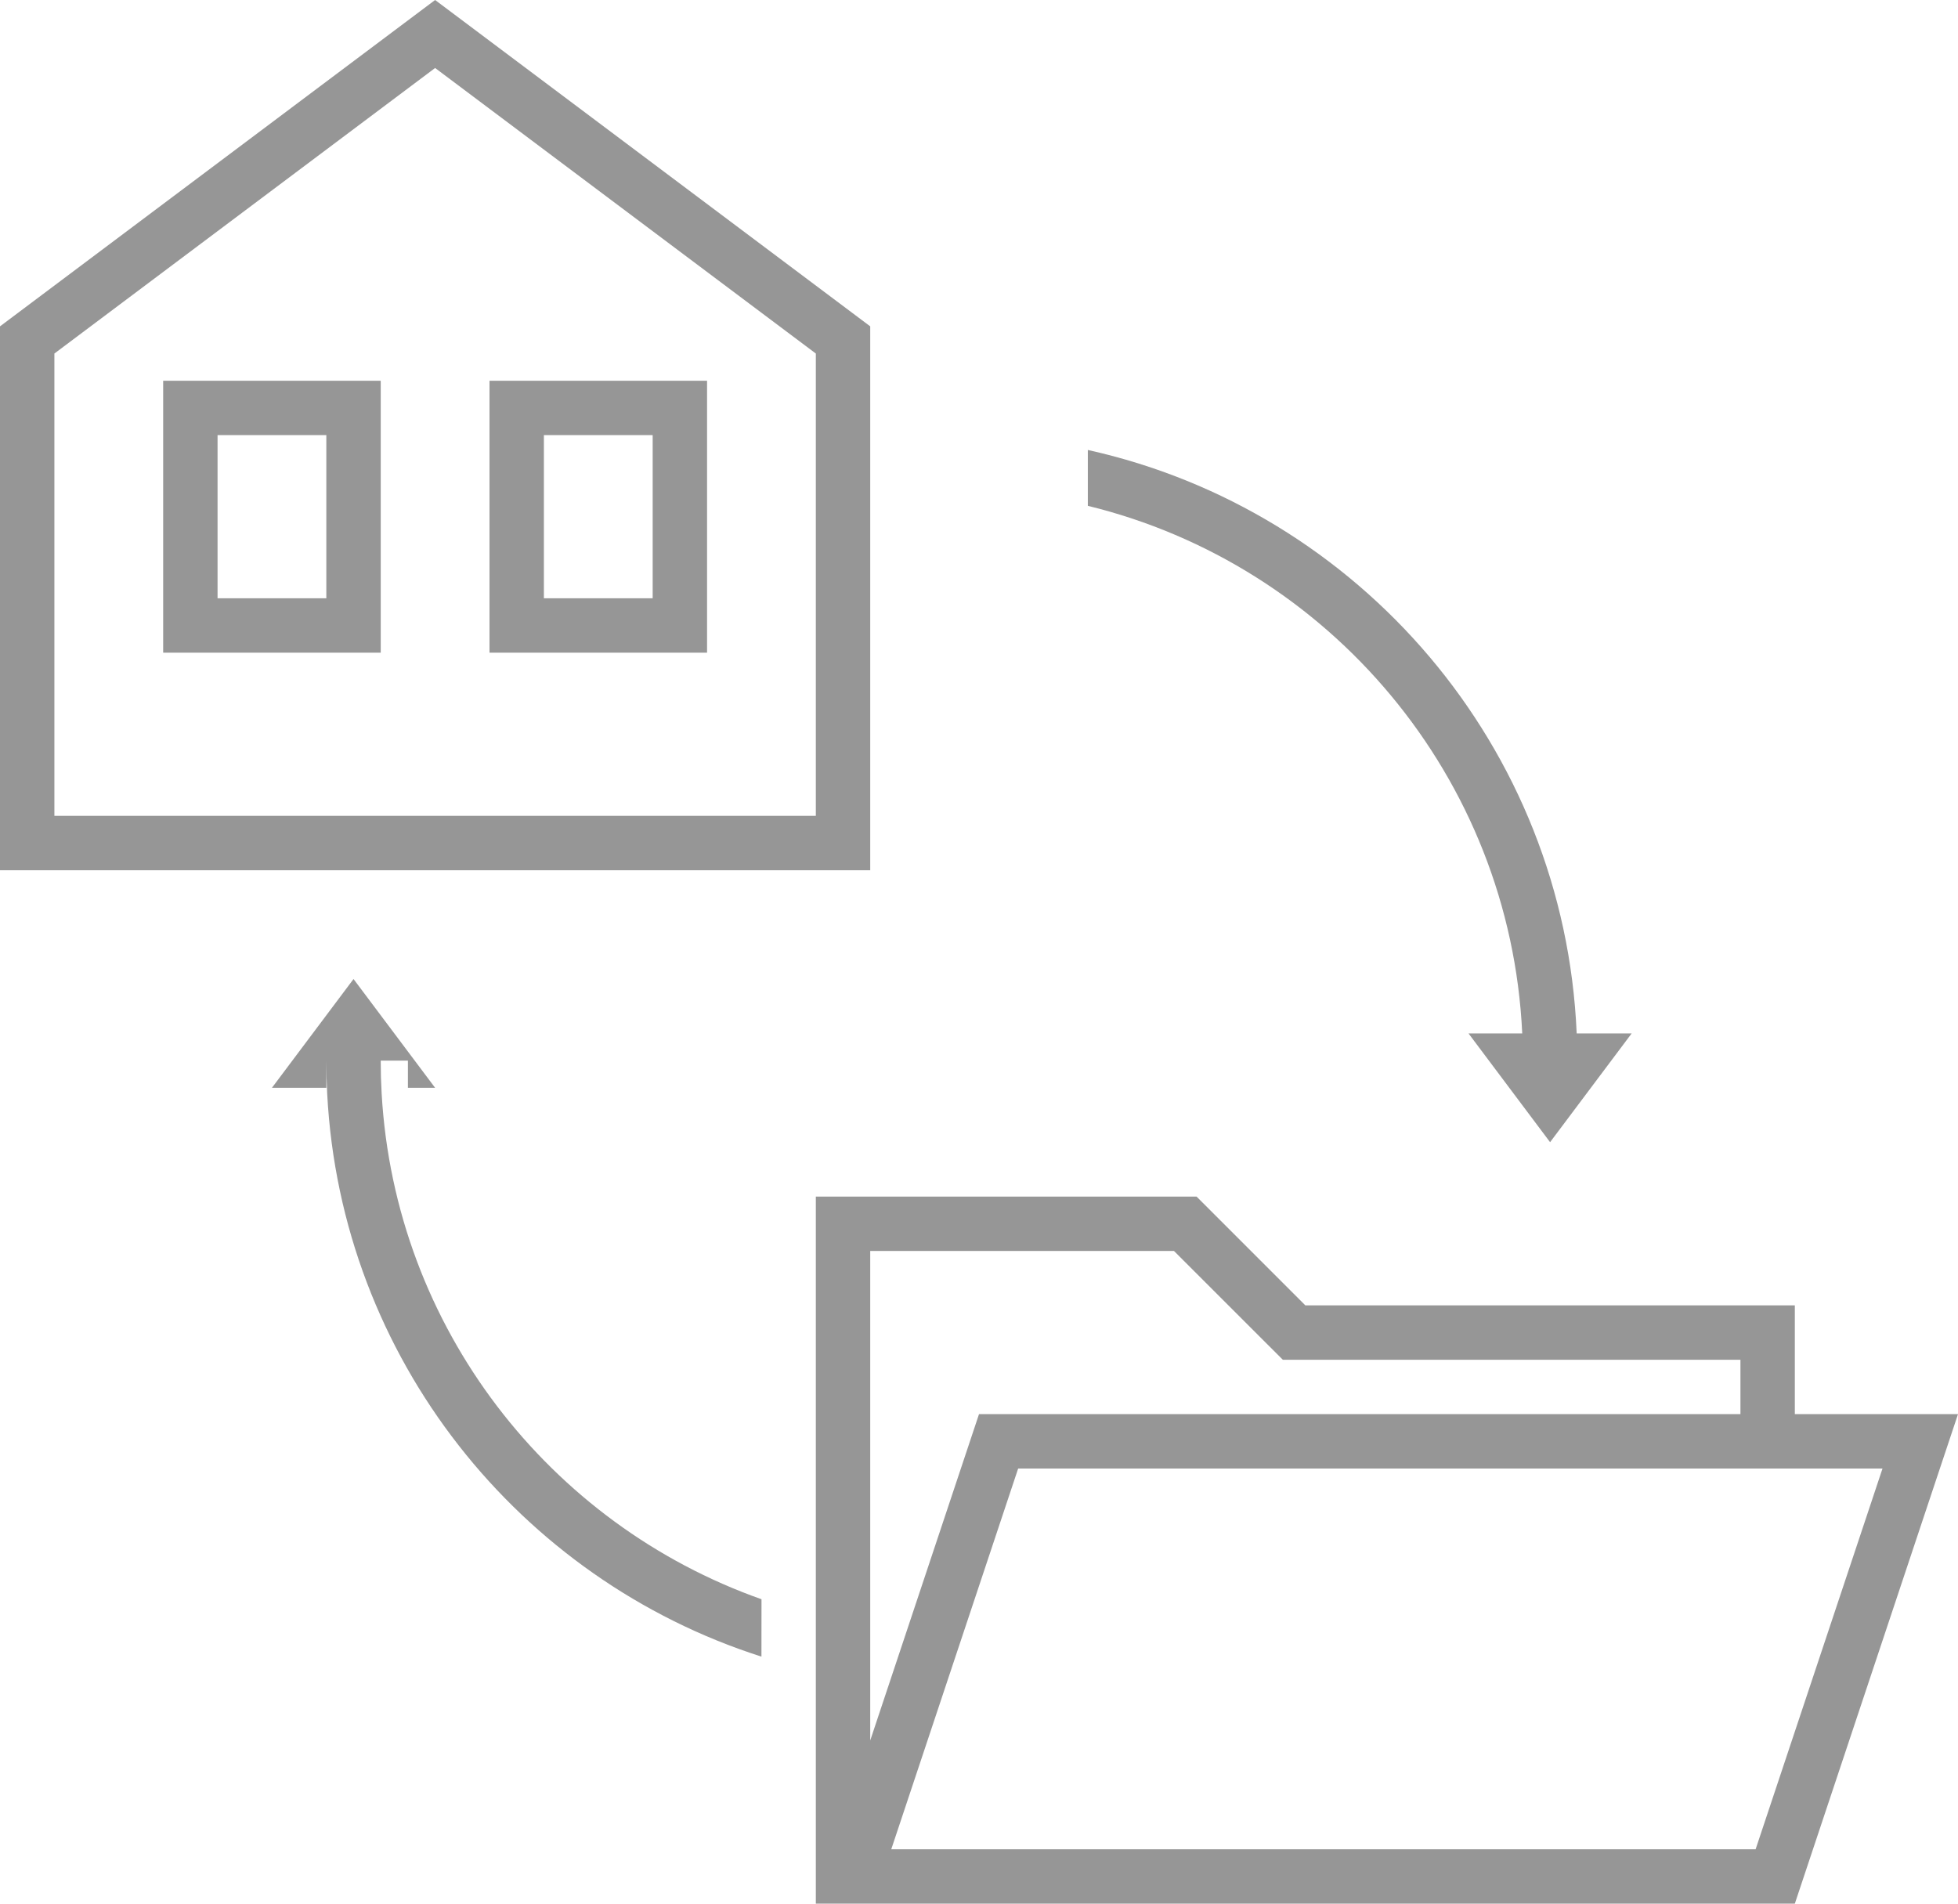 <?xml version="1.0" encoding="UTF-8"?>
<svg width="36px" height="35px" viewBox="0 0 36 35" version="1.1" xmlns="http://www.w3.org/2000/svg" xmlns:xlink="http://www.w3.org/1999/xlink">
    <title>portal-2</title>
    <g id="Page-1" stroke="none" stroke-width="1" fill="none" fill-rule="evenodd">
        <path d="M22,22 L24,24 L33,24 L33,26 L36,26 L33,35 L15,35 L15,22 L22,22 Z M34.612,27 L18.72,27 L16.387,34 L32.279,34 L34.612,27 Z M21.585,23 L16,23 L16,32 L18,26 L32,26 L32,25 L23.586,25 L21.585,23 Z M7.5,20 L7.5,19.5 L7,19.5 L7.004,19.804 L7.017,20.105 C7.262,24.413 10.103,28.026 14.001,29.403 L14,30.458 C9.546,29.036 6.271,24.974 6.016,20.112 L6.004,19.807 L6,19.5 L6,20 L5,20 L6.5,18 L8,20 L7.5,20 Z M20.001,8.273 C24.993,9.38 28.764,13.731 28.989,19 L30,19 L28.5,21 L27,19 L27.988,19 C27.767,14.285 24.436,10.383 20.001,9.3 L20.001,8.273 Z M8,0 L16,6 L16,16 L0,16 L0,6 L8,0 Z M8,1.25 L1,6.5 L1,15 L15,15 L15,6.5 L8,1.25 Z M7,7 L7,12 L3,12 L3,7 L7,7 Z M13,7 L13,12 L9,12 L9,7 L13,7 Z M6,8 L4,8 L4,11 L6,11 L6,8 Z M12,8 L10,8 L10,11 L12,11 L12,8 Z" id="icon-2" fill="#969696" fill-rule="nonzero"></path>
    </g>
</svg>